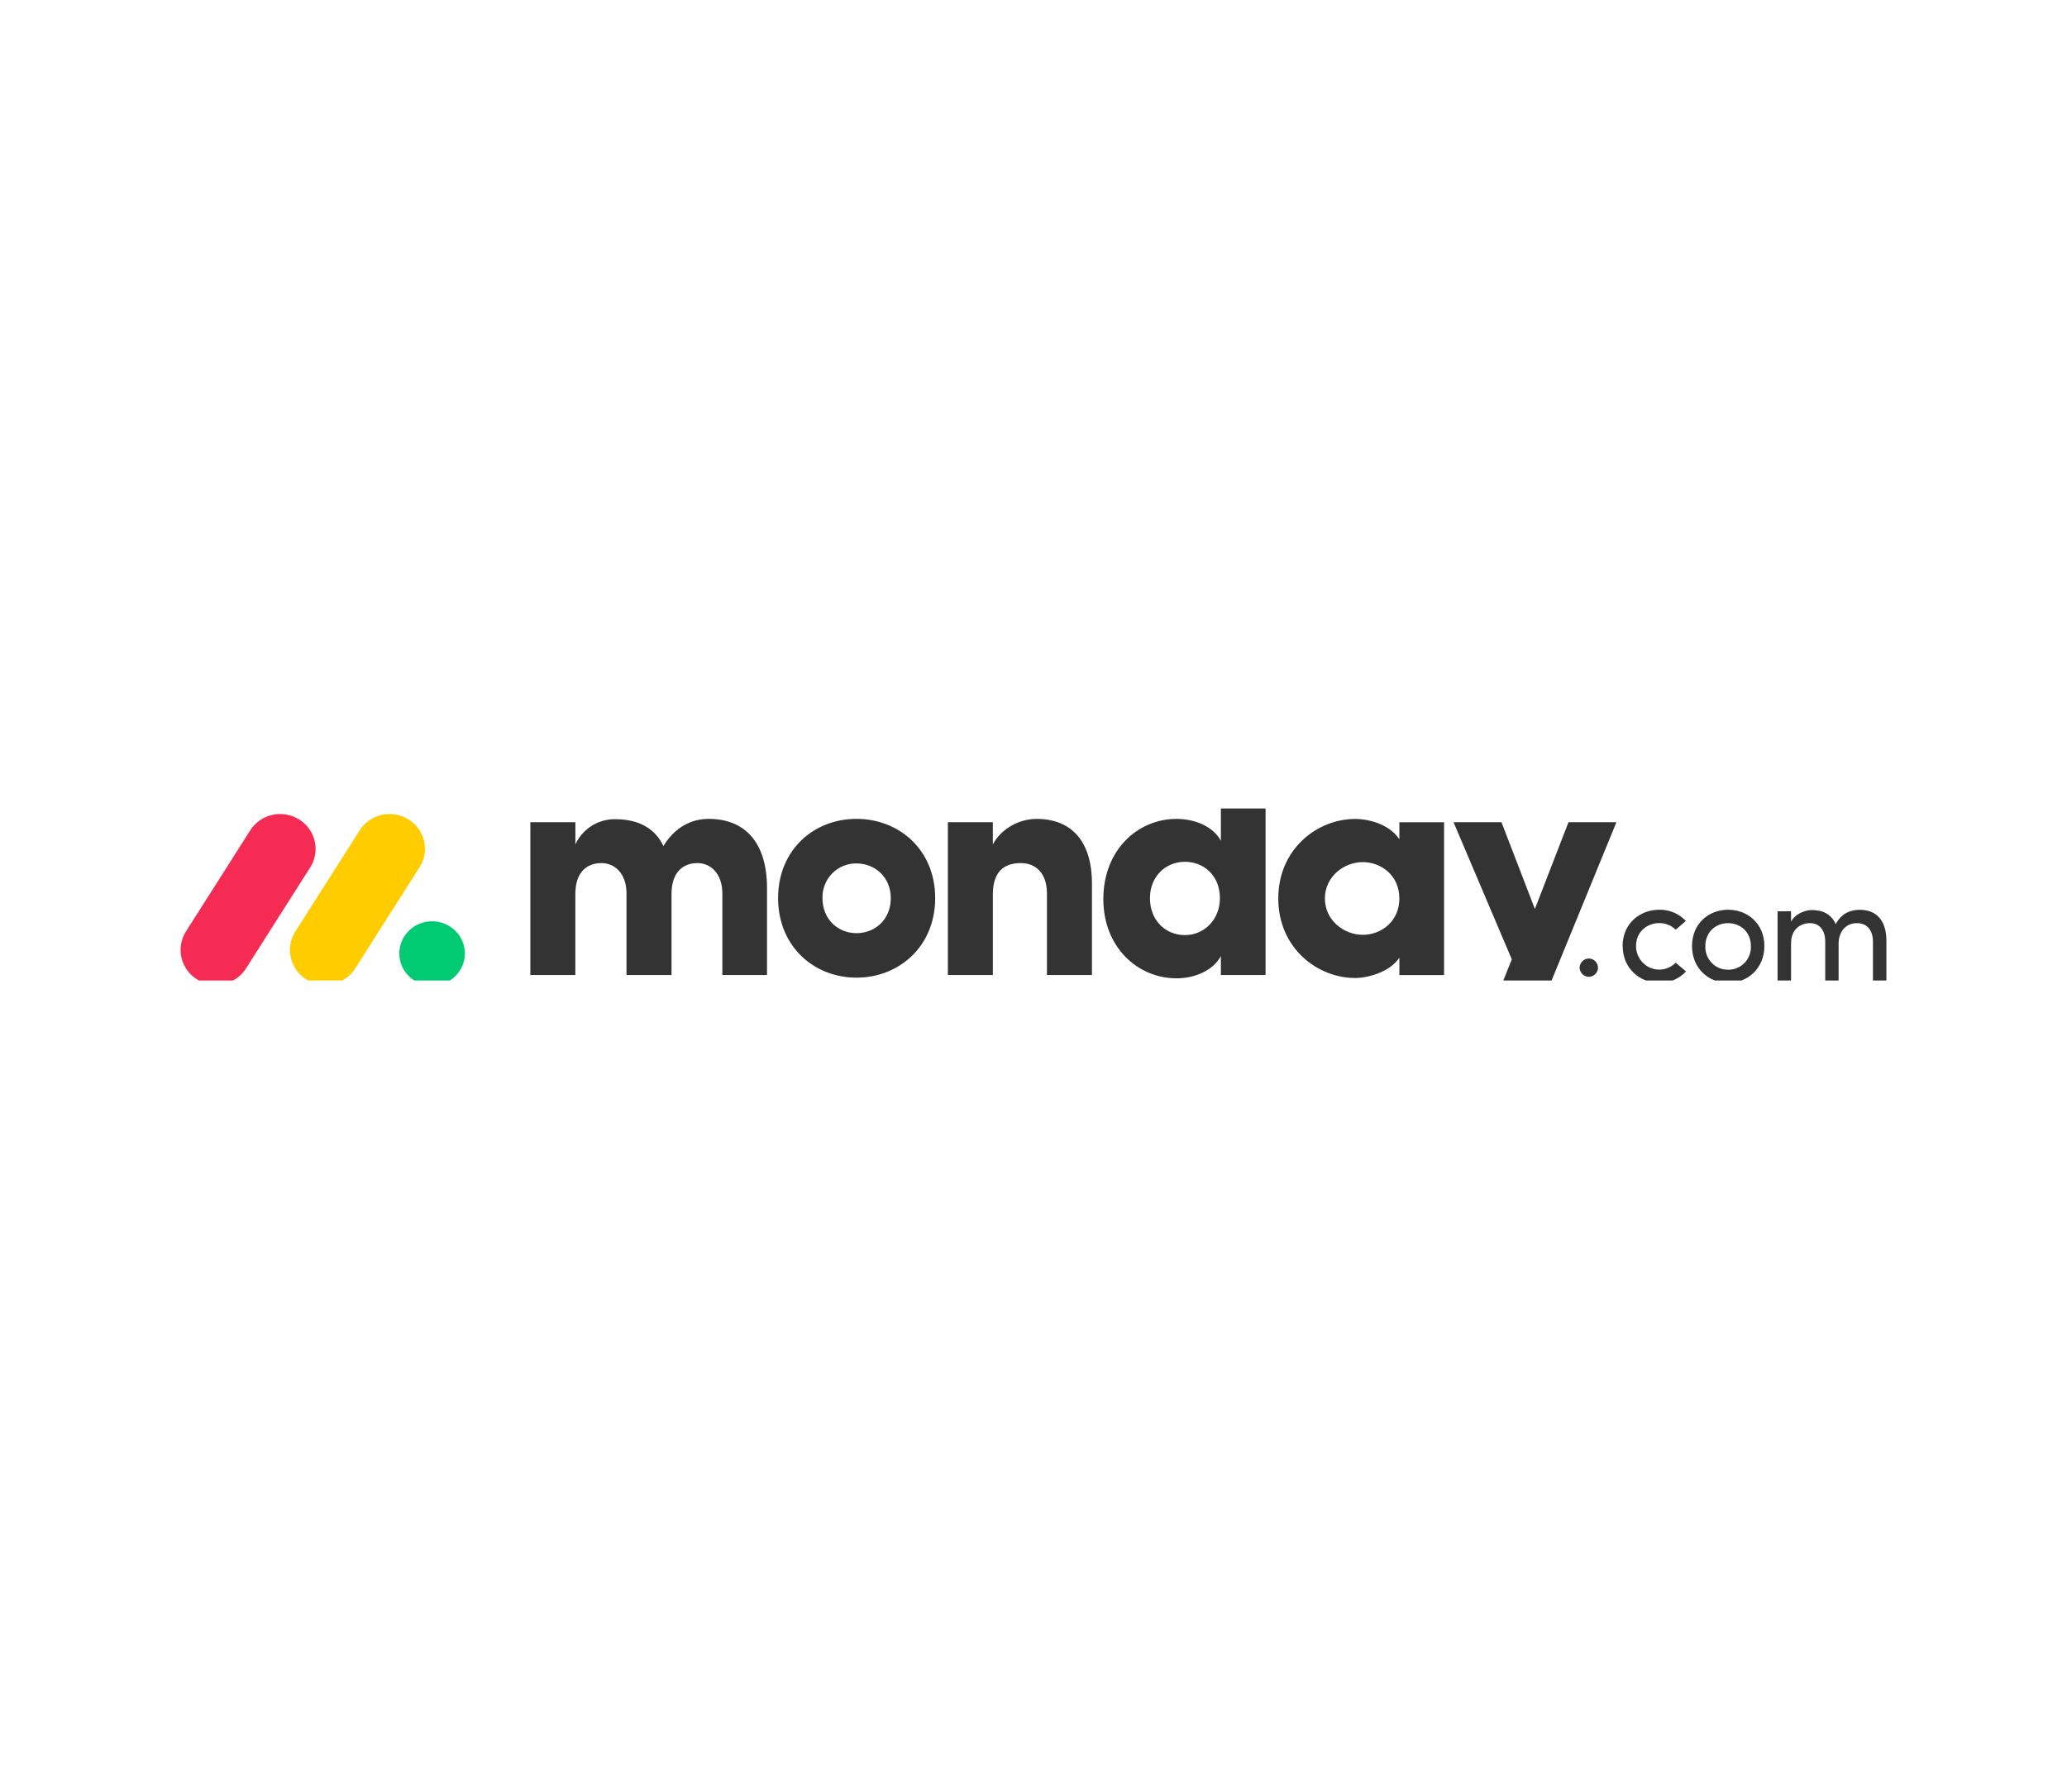 <svg xmlns="http://www.w3.org/2000/svg" xmlns:xlink="http://www.w3.org/1999/xlink" width="900" zoomAndPan="magnify" viewBox="0 0 675 585" height="780" preserveAspectRatio="xMidYMid meet" version="1.0"><defs><clipPath id="4b178aeeda"><path d="M 58.977 265 L 104 265 L 104 320.125 L 58.977 320.125 Z M 58.977 265 " clip-rule="nonzero"/></clipPath><clipPath id="4fbab9333c"><path d="M 94 265 L 139 265 L 139 320.125 L 94 320.125 Z M 94 265 " clip-rule="nonzero"/></clipPath><clipPath id="cd9cc7d259"><path d="M 130 300 L 152 300 L 152 320.125 L 130 320.125 Z M 130 300 " clip-rule="nonzero"/></clipPath><clipPath id="a5590c1e8b"><path d="M 515 297 L 616.023 297 L 616.023 320.125 L 515 320.125 Z M 515 297 " clip-rule="nonzero"/></clipPath><clipPath id="7a3ddf5e9f"><path d="M 173 263.969 L 528 263.969 L 528 320.125 L 173 320.125 Z M 173 263.969 " clip-rule="nonzero"/></clipPath></defs><g clip-path="url(#4b178aeeda)"><path fill="#f62b54" d="M 70.523 321.539 C 69.5 321.539 68.492 321.406 67.5 321.141 C 66.508 320.875 65.57 320.484 64.68 319.969 C 63.793 319.453 62.988 318.832 62.266 318.102 C 61.543 317.371 60.93 316.559 60.422 315.664 C 59.922 314.777 59.551 313.84 59.305 312.852 C 59.062 311.863 58.953 310.859 58.98 309.84 C 59.008 308.824 59.172 307.828 59.469 306.852 C 59.77 305.879 60.191 304.965 60.738 304.105 L 81.547 271.379 C 82.078 270.496 82.715 269.703 83.457 268.992 C 84.203 268.285 85.023 267.684 85.926 267.191 C 86.828 266.699 87.781 266.336 88.777 266.098 C 89.777 265.859 90.789 265.758 91.816 265.789 C 92.844 265.812 93.848 265.969 94.832 266.262 C 95.812 266.555 96.742 266.969 97.617 267.508 C 98.488 268.047 99.277 268.691 99.98 269.441 C 100.684 270.191 101.273 271.02 101.758 271.926 C 103.695 275.598 103.453 280.02 101.133 283.469 L 80.336 316.195 C 79.809 317.02 79.188 317.762 78.473 318.43 C 77.758 319.094 76.973 319.66 76.117 320.129 C 75.258 320.594 74.355 320.949 73.41 321.188 C 72.461 321.426 71.5 321.543 70.523 321.539 Z M 70.523 321.539 " fill-opacity="1" fill-rule="nonzero"/></g><g clip-path="url(#4fbab9333c)"><path fill="#ffcc00" d="M 106.215 321.539 C 102.016 321.539 98.156 319.289 96.129 315.68 C 95.629 314.793 95.258 313.859 95.016 312.871 C 94.77 311.887 94.66 310.887 94.691 309.871 C 94.719 308.855 94.883 307.859 95.18 306.891 C 95.477 305.918 95.898 305.004 96.445 304.148 L 117.211 271.496 C 117.738 270.605 118.371 269.797 119.109 269.074 C 119.852 268.352 120.672 267.742 121.574 267.238 C 122.48 266.738 123.434 266.363 124.438 266.117 C 125.441 265.871 126.457 265.762 127.492 265.789 C 131.723 265.879 135.559 268.25 137.5 271.961 C 139.426 275.668 139.145 280.117 136.75 283.555 L 115.988 316.207 C 115.461 317.027 114.844 317.77 114.129 318.434 C 113.418 319.094 112.637 319.66 111.781 320.125 C 110.926 320.59 110.027 320.945 109.086 321.184 C 108.145 321.422 107.188 321.539 106.215 321.539 Z M 106.215 321.539 " fill-opacity="1" fill-rule="nonzero"/></g><g clip-path="url(#cd9cc7d259)"><path fill="#00ca72" d="M 151.816 311.309 C 151.816 311.996 151.746 312.68 151.609 313.355 C 151.473 314.031 151.27 314.691 151 315.328 C 150.73 315.965 150.402 316.57 150.012 317.145 C 149.621 317.715 149.176 318.246 148.68 318.734 C 148.18 319.223 147.641 319.656 147.055 320.043 C 146.473 320.426 145.852 320.746 145.203 321.012 C 144.555 321.277 143.883 321.477 143.195 321.609 C 142.504 321.746 141.809 321.812 141.105 321.812 C 140.402 321.812 139.703 321.746 139.016 321.609 C 138.324 321.477 137.656 321.277 137.004 321.012 C 136.355 320.746 135.738 320.426 135.152 320.043 C 134.57 319.656 134.027 319.223 133.531 318.734 C 133.031 318.246 132.59 317.715 132.199 317.145 C 131.809 316.57 131.477 315.965 131.207 315.328 C 130.938 314.691 130.734 314.031 130.598 313.355 C 130.461 312.68 130.391 311.996 130.391 311.309 C 130.391 310.617 130.461 309.934 130.598 309.258 C 130.734 308.582 130.938 307.926 131.207 307.285 C 131.477 306.648 131.809 306.043 132.199 305.473 C 132.59 304.898 133.031 304.367 133.531 303.879 C 134.027 303.391 134.57 302.957 135.152 302.574 C 135.738 302.191 136.355 301.867 137.004 301.602 C 137.656 301.34 138.324 301.141 139.016 301.004 C 139.703 300.871 140.402 300.801 141.105 300.801 C 141.809 300.801 142.504 300.871 143.195 301.004 C 143.883 301.141 144.555 301.34 145.203 301.602 C 145.852 301.867 146.473 302.191 147.055 302.574 C 147.641 302.957 148.18 303.391 148.68 303.879 C 149.176 304.367 149.621 304.898 150.012 305.473 C 150.402 306.043 150.73 306.648 151 307.285 C 151.27 307.926 151.473 308.582 151.609 309.258 C 151.746 309.934 151.816 310.617 151.816 311.309 Z M 151.816 311.309 " fill-opacity="1" fill-rule="nonzero"/></g><g clip-path="url(#a5590c1e8b)"><path fill="#333333" d="M 606.457 301.41 C 609.695 301.41 611.629 303.715 611.629 307.492 L 611.629 320.43 L 616.023 320.43 L 616.023 307.195 C 616.023 300.777 613.004 297.055 607.328 297.055 C 605.105 297.055 601.578 297.664 599.477 301.758 C 599.23 301.152 598.91 300.594 598.516 300.074 C 598.121 299.559 597.664 299.105 597.145 298.711 C 596.625 298.32 596.062 298.004 595.457 297.762 C 594.855 297.523 594.227 297.367 593.582 297.297 C 592.766 297.148 591.941 297.098 591.113 297.152 C 589.305 297.297 586.09 298.422 584.883 300.973 L 584.883 297.543 L 580.484 297.543 L 580.484 320.43 L 584.883 320.43 L 584.883 308.078 C 584.883 303.273 588.023 301.41 591.168 301.41 C 594.109 301.41 596.047 303.668 596.047 307.445 L 596.047 320.43 L 600.418 320.43 L 600.418 308.078 C 600.418 304.254 602.711 301.367 606.457 301.41 Z M 564.34 316.605 C 566.348 316.648 568.289 315.848 569.695 314.391 C 571.105 312.934 571.855 310.949 571.777 308.914 C 571.777 304.305 568.395 301.41 564.34 301.41 C 560.277 301.41 556.898 304.305 556.898 308.914 C 556.816 310.945 557.566 312.922 558.969 314.375 C 560.371 315.832 562.301 316.641 564.305 316.605 Z M 564.34 320.898 C 557.91 320.898 552.547 316.141 552.547 308.887 C 552.547 301.633 557.91 297.027 564.34 297.027 C 570.766 297.027 576.176 301.633 576.176 308.887 C 576.176 316.141 570.734 320.918 564.309 320.918 Z M 529.91 308.887 L 529.867 308.914 C 529.867 301.66 535.371 297.055 541.844 297.027 C 543.488 296.996 545.066 297.301 546.582 297.938 C 548.098 298.578 549.414 299.5 550.539 300.699 L 547.207 303.543 C 546.492 302.84 545.672 302.305 544.742 301.93 C 543.812 301.555 542.844 301.375 541.844 301.391 C 537.789 301.391 534.262 304.281 534.262 308.887 C 534.262 312 536.109 314.805 538.941 315.996 C 541.777 317.188 545.039 316.527 547.207 314.328 L 550.59 317.172 C 549.461 318.383 548.137 319.316 546.613 319.965 C 545.09 320.613 543.5 320.926 541.844 320.898 C 535.422 320.898 529.91 316.141 529.91 308.887 Z M 515.836 316.035 C 515.832 315.633 515.902 315.242 516.055 314.867 C 516.203 314.492 516.418 314.16 516.699 313.871 C 516.984 313.582 517.309 313.359 517.68 313.199 C 518.051 313.039 518.438 312.957 518.84 312.953 C 519.246 312.957 519.633 313.039 520.004 313.199 C 520.375 313.359 520.699 313.582 520.98 313.871 C 521.262 314.16 521.48 314.492 521.629 314.867 C 521.781 315.242 521.852 315.633 521.848 316.035 C 521.828 316.422 521.738 316.793 521.578 317.148 C 521.418 317.5 521.195 317.809 520.918 318.078 C 520.637 318.348 520.32 318.555 519.961 318.703 C 519.602 318.848 519.23 318.926 518.84 318.93 C 518.453 318.926 518.082 318.848 517.723 318.703 C 517.363 318.555 517.047 318.348 516.766 318.078 C 516.488 317.809 516.266 317.5 516.105 317.148 C 515.945 316.793 515.855 316.422 515.836 316.035 Z M 515.836 316.035 " fill-opacity="1" fill-rule="nonzero"/></g><g clip-path="url(#7a3ddf5e9f)"><path fill="#333333" d="M 527.859 268.449 L 512.207 268.449 L 501.234 296.785 L 490.32 268.449 L 474.668 268.449 L 493.695 313.223 L 481.859 342.824 L 497.398 342.824 Z M 432.66 293.352 C 432.66 300.508 438.902 305.215 445.035 305.215 C 451.062 305.215 456.98 300.832 456.98 293.348 C 456.98 285.863 451.062 281.48 445.035 281.48 C 438.902 281.48 432.66 286.191 432.66 293.348 Z M 456.98 318.355 L 456.98 312.688 C 453.809 317.504 446.402 319.32 442.602 319.32 C 430.02 319.32 417.434 309.387 417.434 293.348 C 417.434 277.316 430.016 267.383 442.602 267.383 C 445.77 267.383 453.176 268.441 456.98 274.004 L 456.98 268.469 L 471.574 268.469 L 471.574 318.363 L 456.98 318.359 Z M 413.281 318.355 L 398.691 318.355 L 398.691 312.156 C 396.254 316.746 390.344 319.422 384.207 319.422 C 371.516 319.422 360.305 309.27 360.305 293.551 C 360.305 277.535 371.516 267.371 384.207 267.371 C 390.336 267.371 396.262 269.934 398.691 274.531 L 398.691 241.27 L 413.281 241.27 Z M 398.375 293.238 C 398.375 285.758 392.984 281.375 386.957 281.375 C 380.715 281.375 375.531 286.078 375.531 293.238 C 375.531 300.629 380.715 305.312 386.953 305.312 C 393.094 305.32 398.375 300.402 398.375 293.238 Z M 324.23 291.949 C 324.23 284.363 328.145 281.797 333.324 281.797 C 338.293 281.797 341.887 285.109 341.887 291.734 L 341.887 318.344 L 356.586 318.344 L 356.586 288.531 C 356.586 274.324 349.602 267.371 338.5 267.371 C 332.684 267.371 326.871 270.684 324.223 275.707 L 324.223 268.449 L 309.535 268.449 L 309.535 318.344 L 324.23 318.344 Z M 279.691 319.203 C 265.738 319.203 254.094 308.945 254.094 293.234 C 254.094 277.516 265.723 267.359 279.691 267.359 C 293.664 267.359 305.395 277.516 305.395 293.234 C 305.395 308.953 293.648 319.207 279.691 319.207 Z M 279.691 304.676 C 285.82 304.676 290.902 300.18 290.902 293.238 C 290.902 286.504 285.824 281.91 279.691 281.91 C 278.203 281.887 276.766 282.156 275.387 282.727 C 274.004 283.293 272.793 284.113 271.75 285.18 C 270.699 286.254 269.902 287.488 269.352 288.887 C 268.805 290.285 268.551 291.738 268.59 293.238 C 268.594 300.188 273.668 304.676 279.691 304.676 Z M 227.746 281.801 C 232.082 281.801 235.891 285.223 235.891 291.738 L 235.891 318.355 L 250.48 318.355 L 250.48 290.016 C 250.48 274.949 243.168 267.363 231.445 267.363 C 227.965 267.363 221.402 268.422 216.645 276.23 C 213.891 270.457 208.605 267.465 200.797 267.465 C 199.441 267.457 198.109 267.645 196.809 268.02 C 195.504 268.398 194.281 268.949 193.137 269.68 C 191.992 270.41 190.977 271.285 190.086 272.309 C 189.191 273.332 188.465 274.461 187.898 275.695 L 187.898 268.453 L 173.191 268.453 L 173.191 318.352 L 187.883 318.352 L 187.883 291.949 C 187.883 284.363 192.012 281.797 196.449 281.797 C 200.68 281.797 204.48 285.109 204.59 291.414 L 204.59 318.352 L 219.289 318.352 L 219.289 291.949 C 219.289 284.695 223.098 281.809 227.746 281.809 Z M 227.746 281.801 " fill-opacity="1" fill-rule="evenodd"/></g></svg>